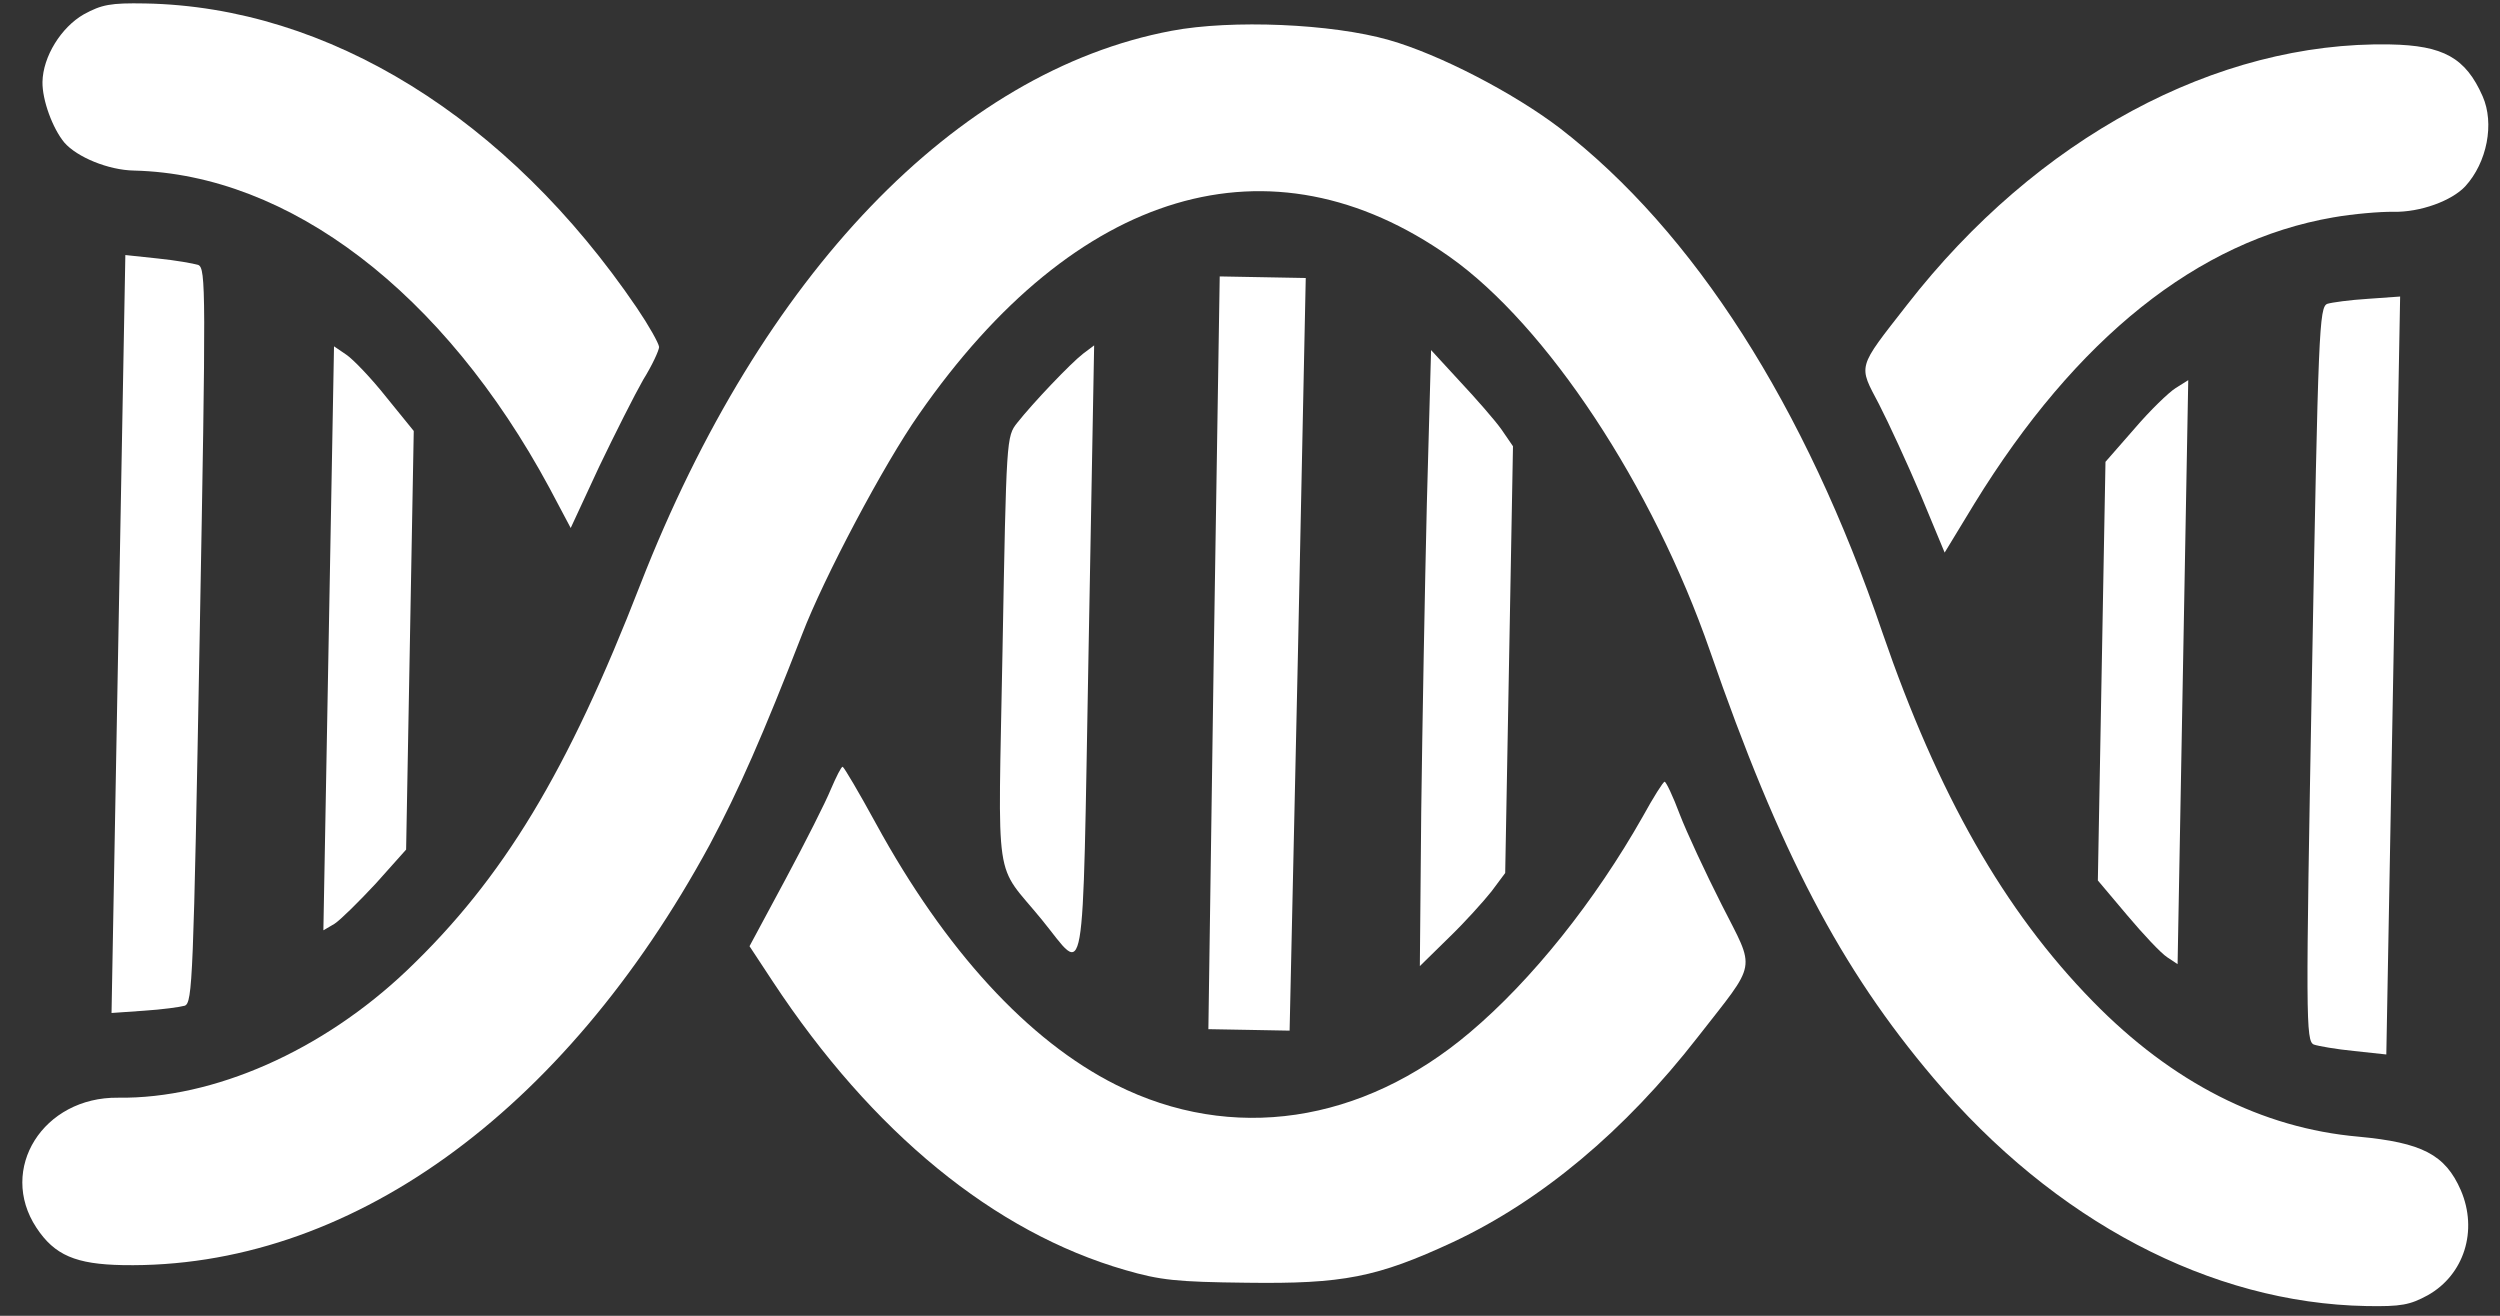 <svg width="114" height="60" viewBox="0 0 114 60" fill="none" xmlns="http://www.w3.org/2000/svg">
    <rect x="0" y="0" width="114" height="60" fill="#333333" stroke="none"/>
    <path
        d="M113.209 4.392C112.435 2.634 111.42 2.07 108.98 2.026C101.069 1.881 92.88 6.288 86.964 13.897C84.665 16.841 84.734 16.625 85.682 18.43C86.124 19.288 86.984 21.156 87.59 22.584L88.676 25.198L90.025 22.978C94.675 15.411 100.228 10.978 106.394 9.913C107.291 9.755 108.535 9.647 109.146 9.659C110.366 9.681 111.792 9.162 112.415 8.497C113.416 7.404 113.753 5.623 113.209 4.392Z"
        fill="white" />
    <path
        d="M112.212 54.271C111.501 52.645 110.442 52.103 107.548 51.832C103.152 51.447 99.048 49.366 95.431 45.66C91.387 41.531 88.367 36.201 85.841 28.852C82.324 18.499 77.237 10.558 71.133 5.847C69.026 4.239 65.635 2.477 63.337 1.825C60.734 1.08 56.16 0.887 53.426 1.404C43.604 3.252 34.715 12.529 29.204 26.642C25.887 35.192 22.943 40.065 18.572 44.236C14.712 47.915 9.745 50.113 5.387 50.055C1.965 50.014 -0.101 53.312 1.66 55.982C2.487 57.24 3.46 57.65 5.596 57.689C15.838 57.876 25.689 50.818 32.366 38.514C33.698 36.01 34.79 33.523 36.574 28.934C37.558 26.358 40.313 21.155 41.902 18.895C49.066 8.584 57.942 5.955 66.099 11.707C70.532 14.839 75.369 22.165 77.978 29.69C81.147 38.838 83.927 44.164 88.174 49.168C93.679 55.677 100.804 59.426 107.909 59.556C109.499 59.584 109.893 59.505 110.708 59.062C112.36 58.133 113.007 56.117 112.212 54.271Z"
        fill="white" />
    <path
        d="M107.984 13.626C107.155 13.677 106.324 13.792 106.127 13.854C105.754 14 105.713 15.002 105.426 30.736C105.139 46.469 105.143 47.472 105.51 47.631C105.705 47.7 106.531 47.846 107.358 47.927L108.816 48.084L109.131 30.803L109.446 13.522L107.984 13.626Z"
        fill="white" />
    <path
        d="M99.211 17.695C98.902 17.886 98.037 18.72 97.324 19.557L96.01 21.059L95.836 30.604L95.662 40.149L97.006 41.743C97.732 42.606 98.544 43.471 98.825 43.651L99.298 43.965L99.541 30.65L99.784 17.335L99.211 17.695Z"
        fill="white" />
    <path
        d="M78.508 41.253C77.772 39.801 76.912 37.954 76.6 37.142C76.288 36.308 75.973 35.648 75.907 35.647C75.842 35.645 75.393 36.357 74.919 37.22C72.734 41.082 69.857 44.692 67.023 47.082C62.107 51.243 56.162 52.115 50.892 49.469C46.874 47.455 43.091 43.31 39.948 37.563C39.167 36.132 38.49 34.986 38.425 34.963C38.36 34.962 38.134 35.415 37.883 35.999C37.655 36.562 36.728 38.398 35.825 40.082L34.178 43.147L35.239 44.758C39.778 51.642 45.341 56.191 51.304 57.912C52.909 58.378 53.648 58.457 56.852 58.493C61.233 58.551 62.786 58.253 66.26 56.638C70.284 54.749 74.091 51.571 77.417 47.293C80.163 43.768 80.065 44.333 78.508 41.253Z"
        fill="white" />
    <path
        d="M68.462 19.576C68.164 19.157 67.31 18.182 66.583 17.405L65.257 15.964L65.064 22.98C64.972 26.837 64.857 33.157 64.808 37.014L64.745 44.054L66.055 42.77C66.787 42.064 67.655 41.099 68.012 40.648L68.637 39.809L68.815 30.068L68.992 20.349L68.462 19.576Z"
        fill="white" />
    <path
        d="M57.58 12.641L55.619 12.605L55.349 29.778L55.102 46.93L56.954 46.963L58.806 46.997L59.185 29.848L59.542 12.677L57.58 12.641Z"
        fill="white" />
    <path
        d="M49.384 16.132C48.809 16.579 47.098 18.379 46.384 19.282C45.893 19.905 45.892 19.948 45.715 29.646C45.513 40.716 45.301 39.23 47.518 41.952C49.544 44.43 49.348 45.625 49.638 29.717L49.893 15.749L49.384 16.132Z"
        fill="white" />
    <path
        d="M29.041 14.039C23.161 5.386 14.97 0.31 6.624 0.158C5.033 0.129 4.639 0.209 3.824 0.652C2.789 1.243 1.958 2.58 1.937 3.735C1.922 4.563 2.4 5.858 2.933 6.499C3.509 7.164 4.937 7.757 6.114 7.778C13.196 7.951 20.248 13.333 25.055 22.25L26.024 24.077L27.318 21.288C28.043 19.776 28.948 17.983 29.331 17.314C29.735 16.667 30.052 15.976 30.055 15.823C30.037 15.648 29.593 14.855 29.041 14.039Z"
        fill="white" />
    <path
        d="M17.609 18.103C16.927 17.24 16.093 16.375 15.791 16.173L15.231 15.792L14.989 29.107L14.746 42.422L15.252 42.126C15.517 41.956 16.361 41.122 17.139 40.286L18.519 38.741L18.693 29.196L18.867 19.652L17.609 18.103Z"
        fill="white" />
    <path
        d="M9.043 12.083C8.827 12.014 8.001 11.868 7.196 11.787L5.716 11.63L5.401 28.911L5.086 46.192L6.57 46.088C7.377 46.037 8.208 45.922 8.427 45.86C8.778 45.714 8.819 44.712 9.106 28.978C9.393 13.245 9.389 12.242 9.043 12.083Z"
        fill="white" />
</svg>